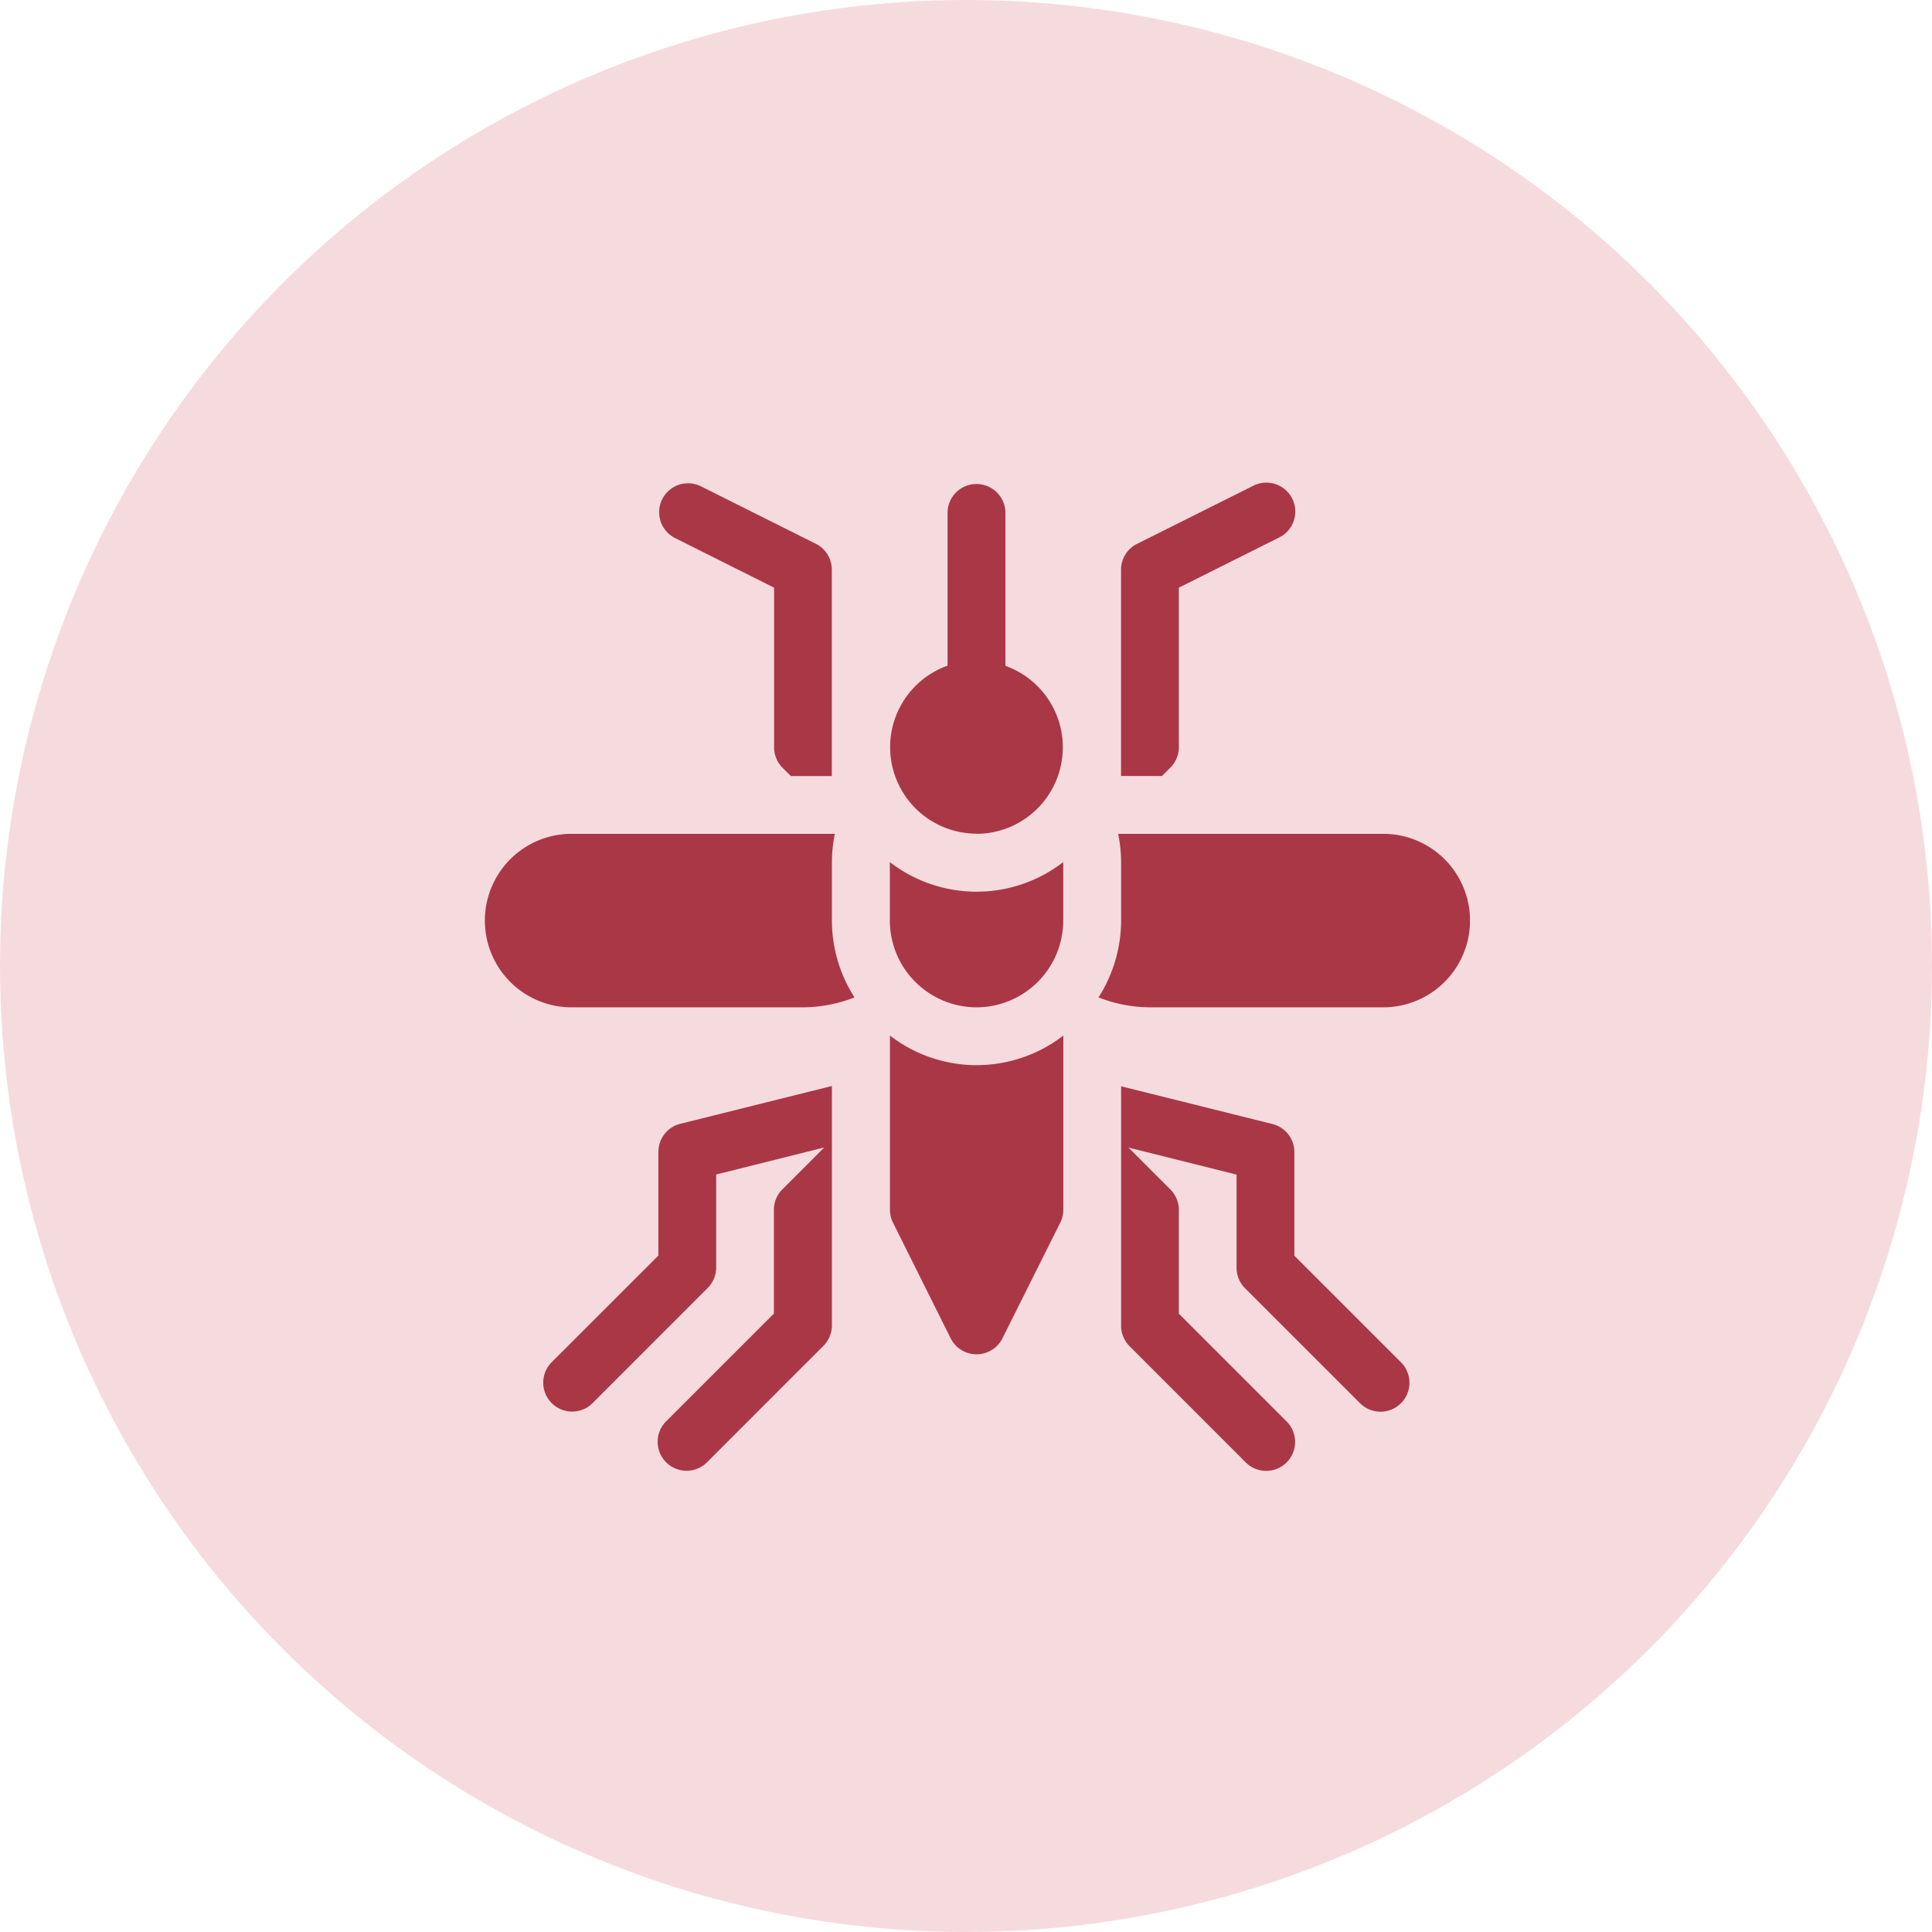 <?xml version="1.0"?>
<svg xmlns="http://www.w3.org/2000/svg" xmlns:xlink="http://www.w3.org/1999/xlink" width="46" height="46" viewBox="0 0 46 46">
  <defs>
    <clipPath id="clip-Attractiveness_To_Mosquitoes">
      <rect width="46" height="46"/>
    </clipPath>
  </defs>
  <g id="Attractiveness_To_Mosquitoes" data-name="Attractiveness To Mosquitoes" clip-path="url(#clip-Attractiveness_To_Mosquitoes)">
    <g id="Group_1473" data-name="Group 1473" transform="translate(-1262 -5390)">
      <circle id="Ellipse_1" data-name="Ellipse 1" cx="23" cy="23" r="23" transform="translate(1262 5390)" fill="#f6dbde"/>
      <g id="mosquito" transform="translate(1273.5 5401.499)">
        <path id="Path_17" data-name="Path 17" d="M213.065,8.354a2.06,2.06,0,0,0,.688-4V.688a.689.689,0,0,0-1.377,0V4.35a2.06,2.06,0,0,0,.689,4Z" transform="translate(-201.315)" fill="#aa3746"/>
        <path id="Path_18" data-name="Path 18" d="M212.45,293.856a.689.689,0,0,0,1.232,0l1.377-2.754a.689.689,0,0,0,.073-.308v-4.147a3.375,3.375,0,0,1-4.128,0v4.147a.689.689,0,0,0,.073.308Z" transform="translate(-201.315 -273.49)" fill="#aa3746"/>
        <path id="Path_19" data-name="Path 19" d="M326.065,182h-6.312a3.442,3.442,0,0,1,.07.689v1.377a3.411,3.411,0,0,1-.538,1.829,3.41,3.41,0,0,0,1.226.236h5.554a2.065,2.065,0,0,0,0-4.131Z" transform="translate(-304.63 -173.646)" fill="#aa3746"/>
        <path id="Path_20" data-name="Path 20" d="M2.065,186.131H7.619a3.409,3.409,0,0,0,1.226-.236,3.411,3.411,0,0,1-.538-1.829v-1.377a3.442,3.442,0,0,1,.07-.689H2.065a2.066,2.066,0,0,0,0,4.131Z" transform="translate(0 -173.646)" fill="#aa3746"/>
        <path id="Path_21" data-name="Path 21" d="M213.065,200.106a2.068,2.068,0,0,0,2.065-2.065v-1.393a3.375,3.375,0,0,1-4.128,0v1.393A2.068,2.068,0,0,0,213.065,200.106Z" transform="translate(-201.315 -187.621)" fill="#aa3746"/>
        <path id="Path_22" data-name="Path 22" d="M332.172,6.782a.688.688,0,0,0,.2-.487V2.5l2.373-1.187a.689.689,0,1,0-.616-1.232l-2.754,1.377a.688.688,0,0,0-.38.616v4.91h.974Z" transform="translate(-315.804 -0.007)" fill="#aa3746"/>
        <path id="Path_23" data-name="Path 23" d="M91.375,1.311,93.749,2.5V6.3a.688.688,0,0,0,.2.487l.2.2h.974V2.072a.688.688,0,0,0-.38-.616L91.991.079a.689.689,0,0,0-.616,1.232Z" transform="translate(-86.818 -0.007)" fill="#aa3746"/>
        <path id="Path_24" data-name="Path 24" d="M334.616,313.7l-3.609-.9v5.7a.688.688,0,0,0,.2.487l2.753,2.754a.689.689,0,1,0,.974-.974l-2.552-2.552v-2.469a.688.688,0,0,0-.2-.487l-1-1,2.574.644v2.216a.688.688,0,0,0,.2.487l2.754,2.754a.689.689,0,0,0,.974-.974l-2.552-2.552V314.36A.688.688,0,0,0,334.616,313.7Z" transform="translate(-315.814 -298.435)" fill="#aa3746"/>
        <path id="Path_25" data-name="Path 25" d="M37.885,318.493v-5.7l-3.609.9a.688.688,0,0,0-.522.668v2.469L31.2,319.383a.689.689,0,0,0,.974.974L34.93,317.6a.688.688,0,0,0,.2-.487V314.9l2.574-.644-1,1a.688.688,0,0,0-.2.487v2.469l-2.552,2.552a.689.689,0,1,0,.974.974l2.753-2.754A.688.688,0,0,0,37.885,318.493Z" transform="translate(-29.578 -298.435)" fill="#aa3746"/>
      </g>
    </g>
  </g>
</svg>
